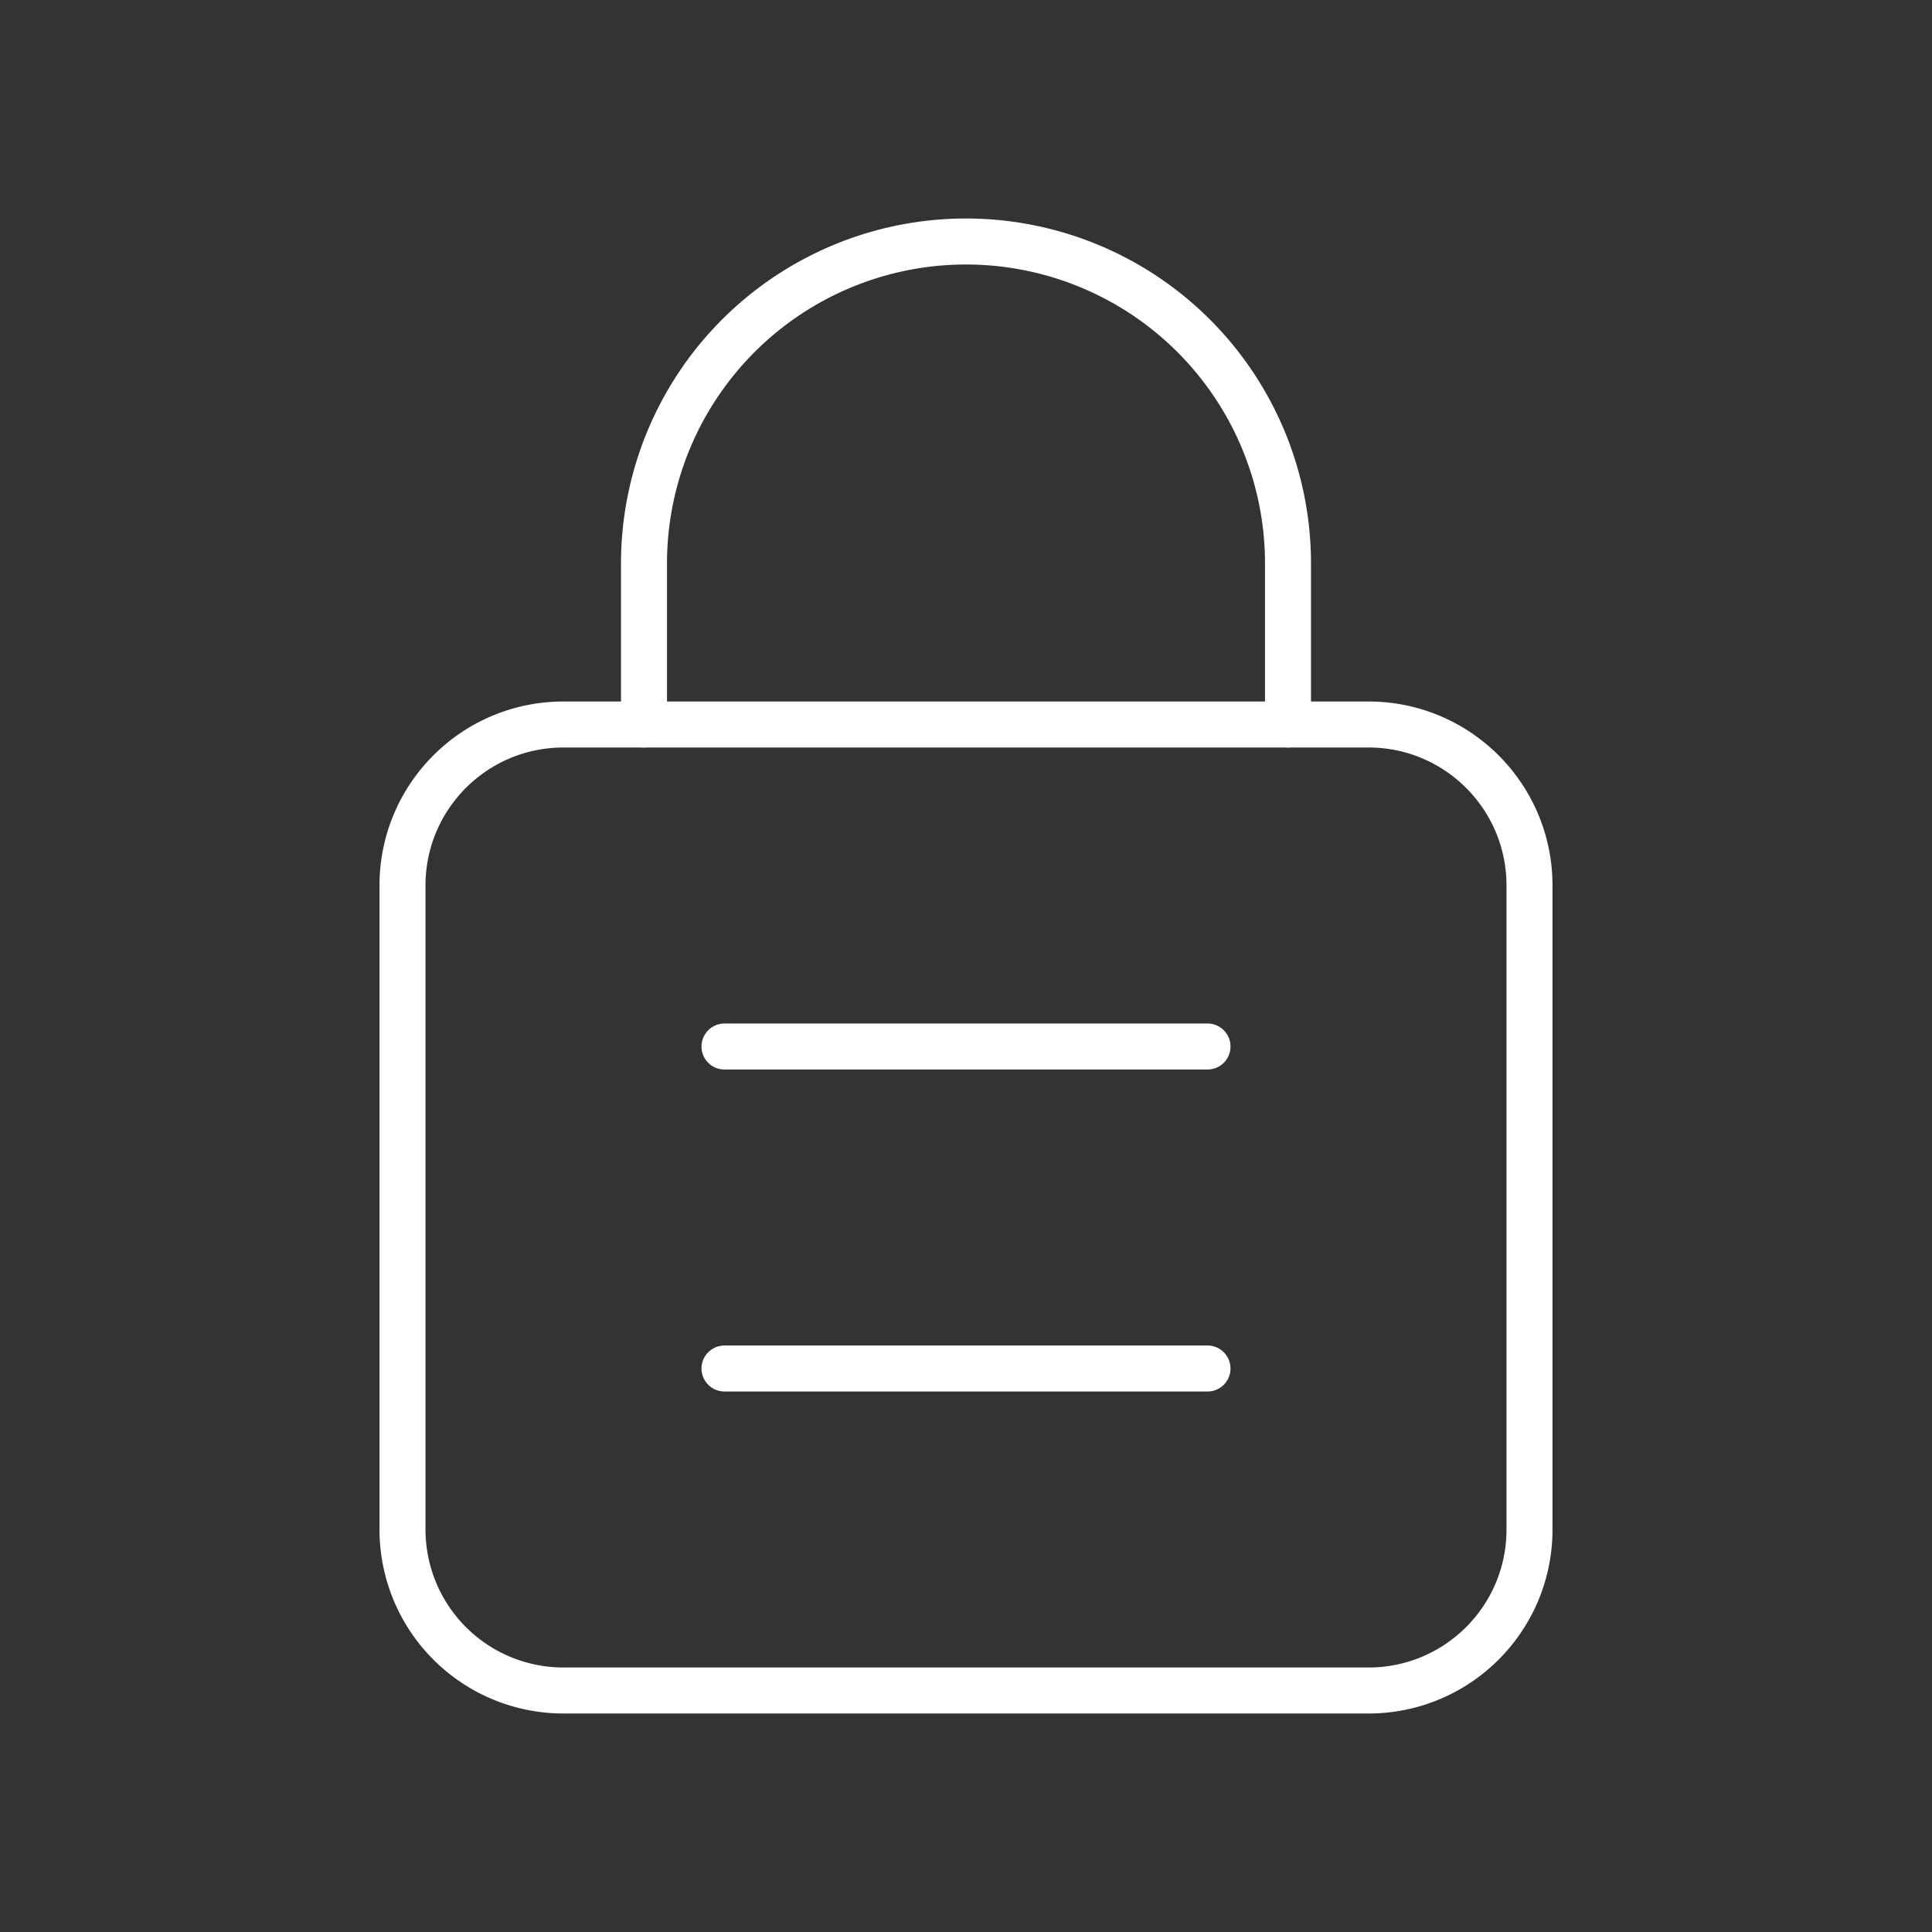 <svg xmlns="http://www.w3.org/2000/svg" width="42" height="42" fill="none"><rect width="100%" height="100%" fill="#333333" stroke="none"/><path stroke="#fff" stroke-linecap="round" stroke-linejoin="round" d="M29.75 36.75h-17.5a3.499 3.499 0 0 1-3.5-3.5v-14c0-1.934 1.566-3.5 3.5-3.5h17.5c1.934 0 3.5 1.566 3.5 3.5v14c0 1.934-1.566 3.5-3.5 3.5Z" clip-rule="evenodd"/><path stroke="#fff" stroke-linecap="round" stroke-linejoin="round" d="M14 15.75v-3.5 0a7 7 0 0 1 7-7v0a7 7 0 0 1 7 7v3.5m-1.75 7h-10.5m10.5 7h-10.5"/></svg>